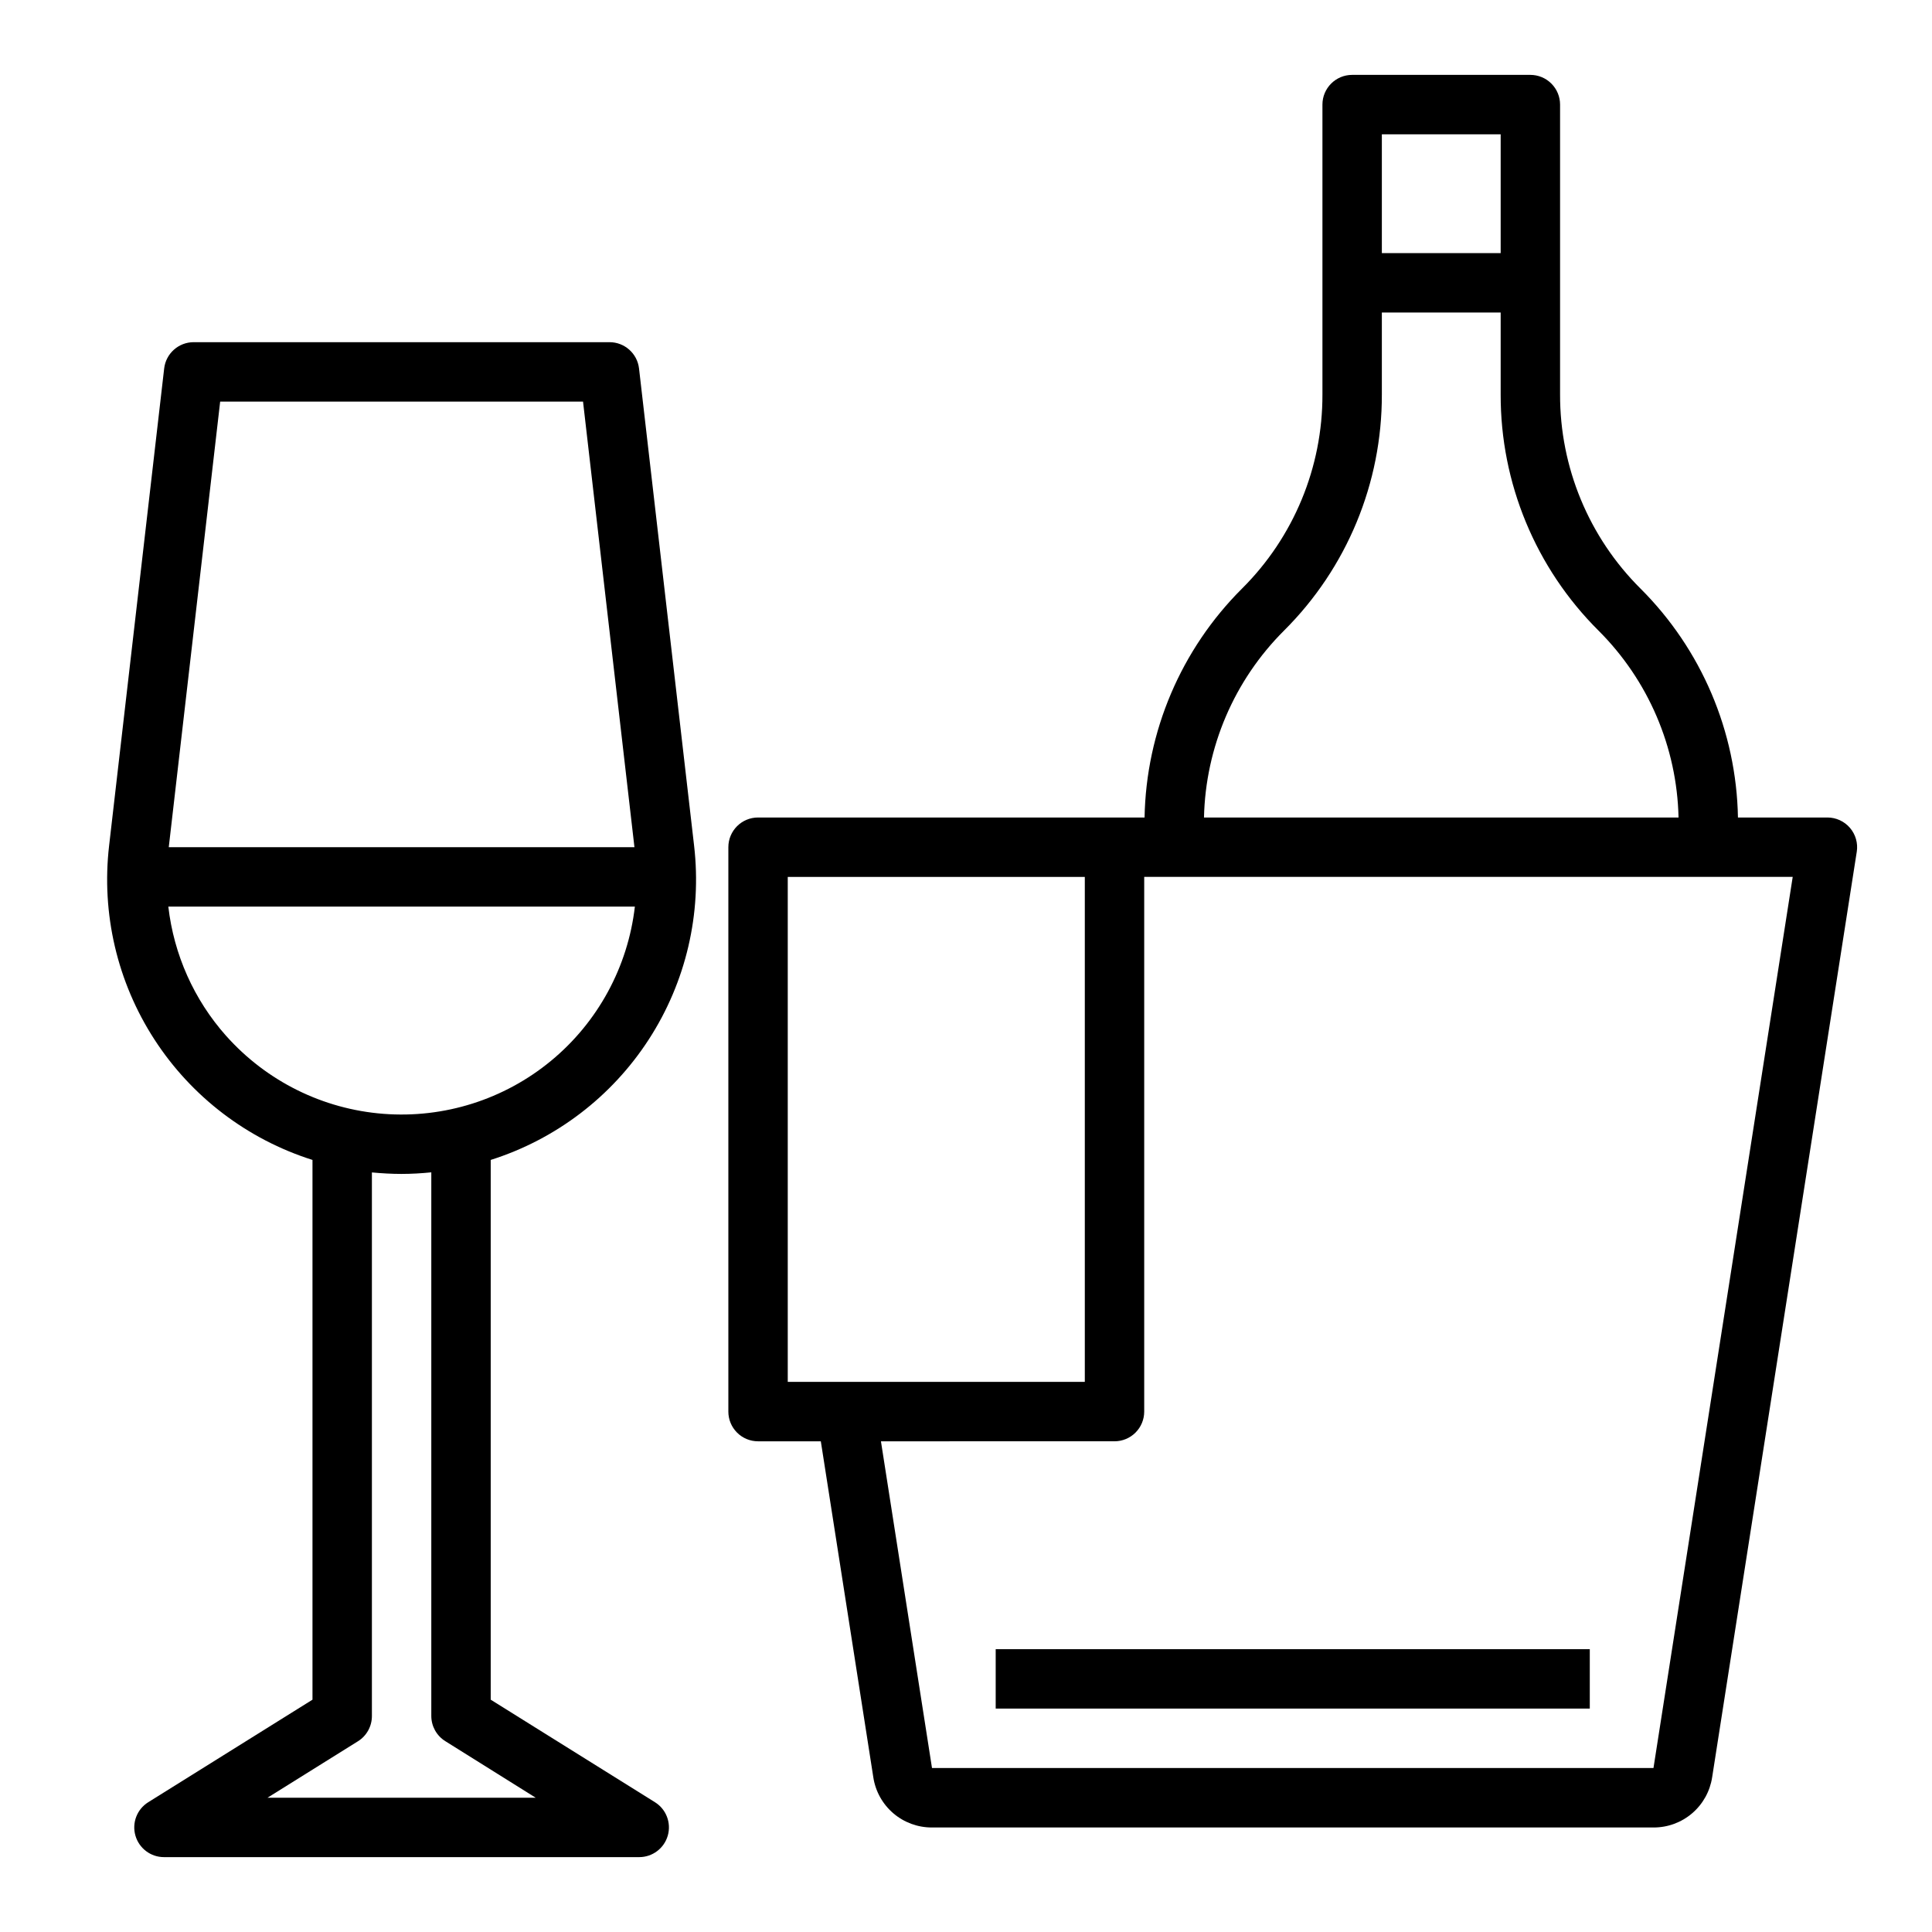 <?xml version="1.0" encoding="UTF-8"?>
<!-- The Best Svg Icon site in the world: iconSvg.co, Visit us! https://iconsvg.co -->
<svg fill="#000000" width="800px" height="800px" version="1.1" viewBox="144 144 512 512" xmlns="http://www.w3.org/2000/svg">
 <g>
  <path d="m597.74 614.98 38.32-245.25h0.004c0.352-2.273-0.305-4.586-1.801-6.332s-3.68-2.754-5.977-2.754h-23.711c-0.41-22.809-9.672-44.562-25.828-60.668-13.691-13.617-21.363-32.145-21.312-51.453v-76.805c0-2.09-0.828-4.09-2.305-5.566-1.477-1.477-3.477-2.309-5.566-2.309h-47.23c-4.348 0-7.875 3.527-7.875 7.875v76.809-0.004c0.055 19.309-7.617 37.836-21.309 51.453-16.156 16.105-25.418 37.859-25.828 60.668h-102.43c-4.348 0-7.871 3.527-7.871 7.875v149.57c0 2.09 0.828 4.09 2.305 5.566 1.477 1.477 3.477 2.305 5.566 2.305h16.633l13.91 89.027c0.562 3.715 2.445 7.102 5.297 9.547 2.856 2.445 6.492 3.781 10.25 3.766h191.21c3.758 0.016 7.398-1.32 10.25-3.766 2.856-2.445 4.734-5.832 5.297-9.547zm-56.047-435.39v31.488h-31.488v-31.488zm-57.41 131.52c16.648-16.566 25.984-39.098 25.922-62.586v-21.703h31.488v21.703c-0.062 23.488 9.273 46.02 25.922 62.586 13.199 13.156 20.801 30.906 21.215 49.535h-125.76c0.414-18.629 8.016-36.379 21.215-49.535zm-131.52 65.281h78.723v133.82h-78.723zm24.695 149.57 61.898-0.004c2.086 0 4.09-0.828 5.566-2.305 1.477-1.477 2.305-3.477 2.305-5.566v-141.7h171.86l-36.898 236.16h-191.2z"/>
  <path d="m183.28 621.61c-2.977 1.859-4.363 5.469-3.394 8.844s4.055 5.703 7.566 5.703h125.95c3.512 0 6.598-2.328 7.566-5.703s-0.418-6.984-3.394-8.844l-43.531-27.176v-143.04c17.258-5.461 32.074-16.758 41.91-31.957 9.836-15.195 14.074-33.34 11.988-51.32l-14.594-126.47c-0.461-3.969-3.82-6.965-7.816-6.965h-110.21c-3.996 0-7.356 2.996-7.816 6.965l-14.594 126.47c-2.086 17.98 2.152 36.125 11.988 51.32 9.836 15.199 24.652 26.496 41.91 31.957v143.04zm19.066-371.18h96.164l13.625 118.08h-123.41zm1.574 168.08c-8.508-9.57-13.852-21.535-15.312-34.258h123.64c-1.848 15.992-9.816 30.648-22.238 40.891-12.418 10.242-28.324 15.273-44.375 14.035-16.055-1.234-31-8.645-41.707-20.668zm46.508 36.59c2.644 0 5.266-0.156 7.871-0.418v144.06c0 2.715 1.398 5.238 3.699 6.676l23.965 14.996h-71.07l23.961-14.957h0.004c2.305-1.441 3.703-3.969 3.699-6.691v-144.06c2.606 0.238 5.227 0.395 7.871 0.395z"/>
  <path d="m407.87 581.05h157.44v15.742h-157.44z"/>
 </g>
</svg>